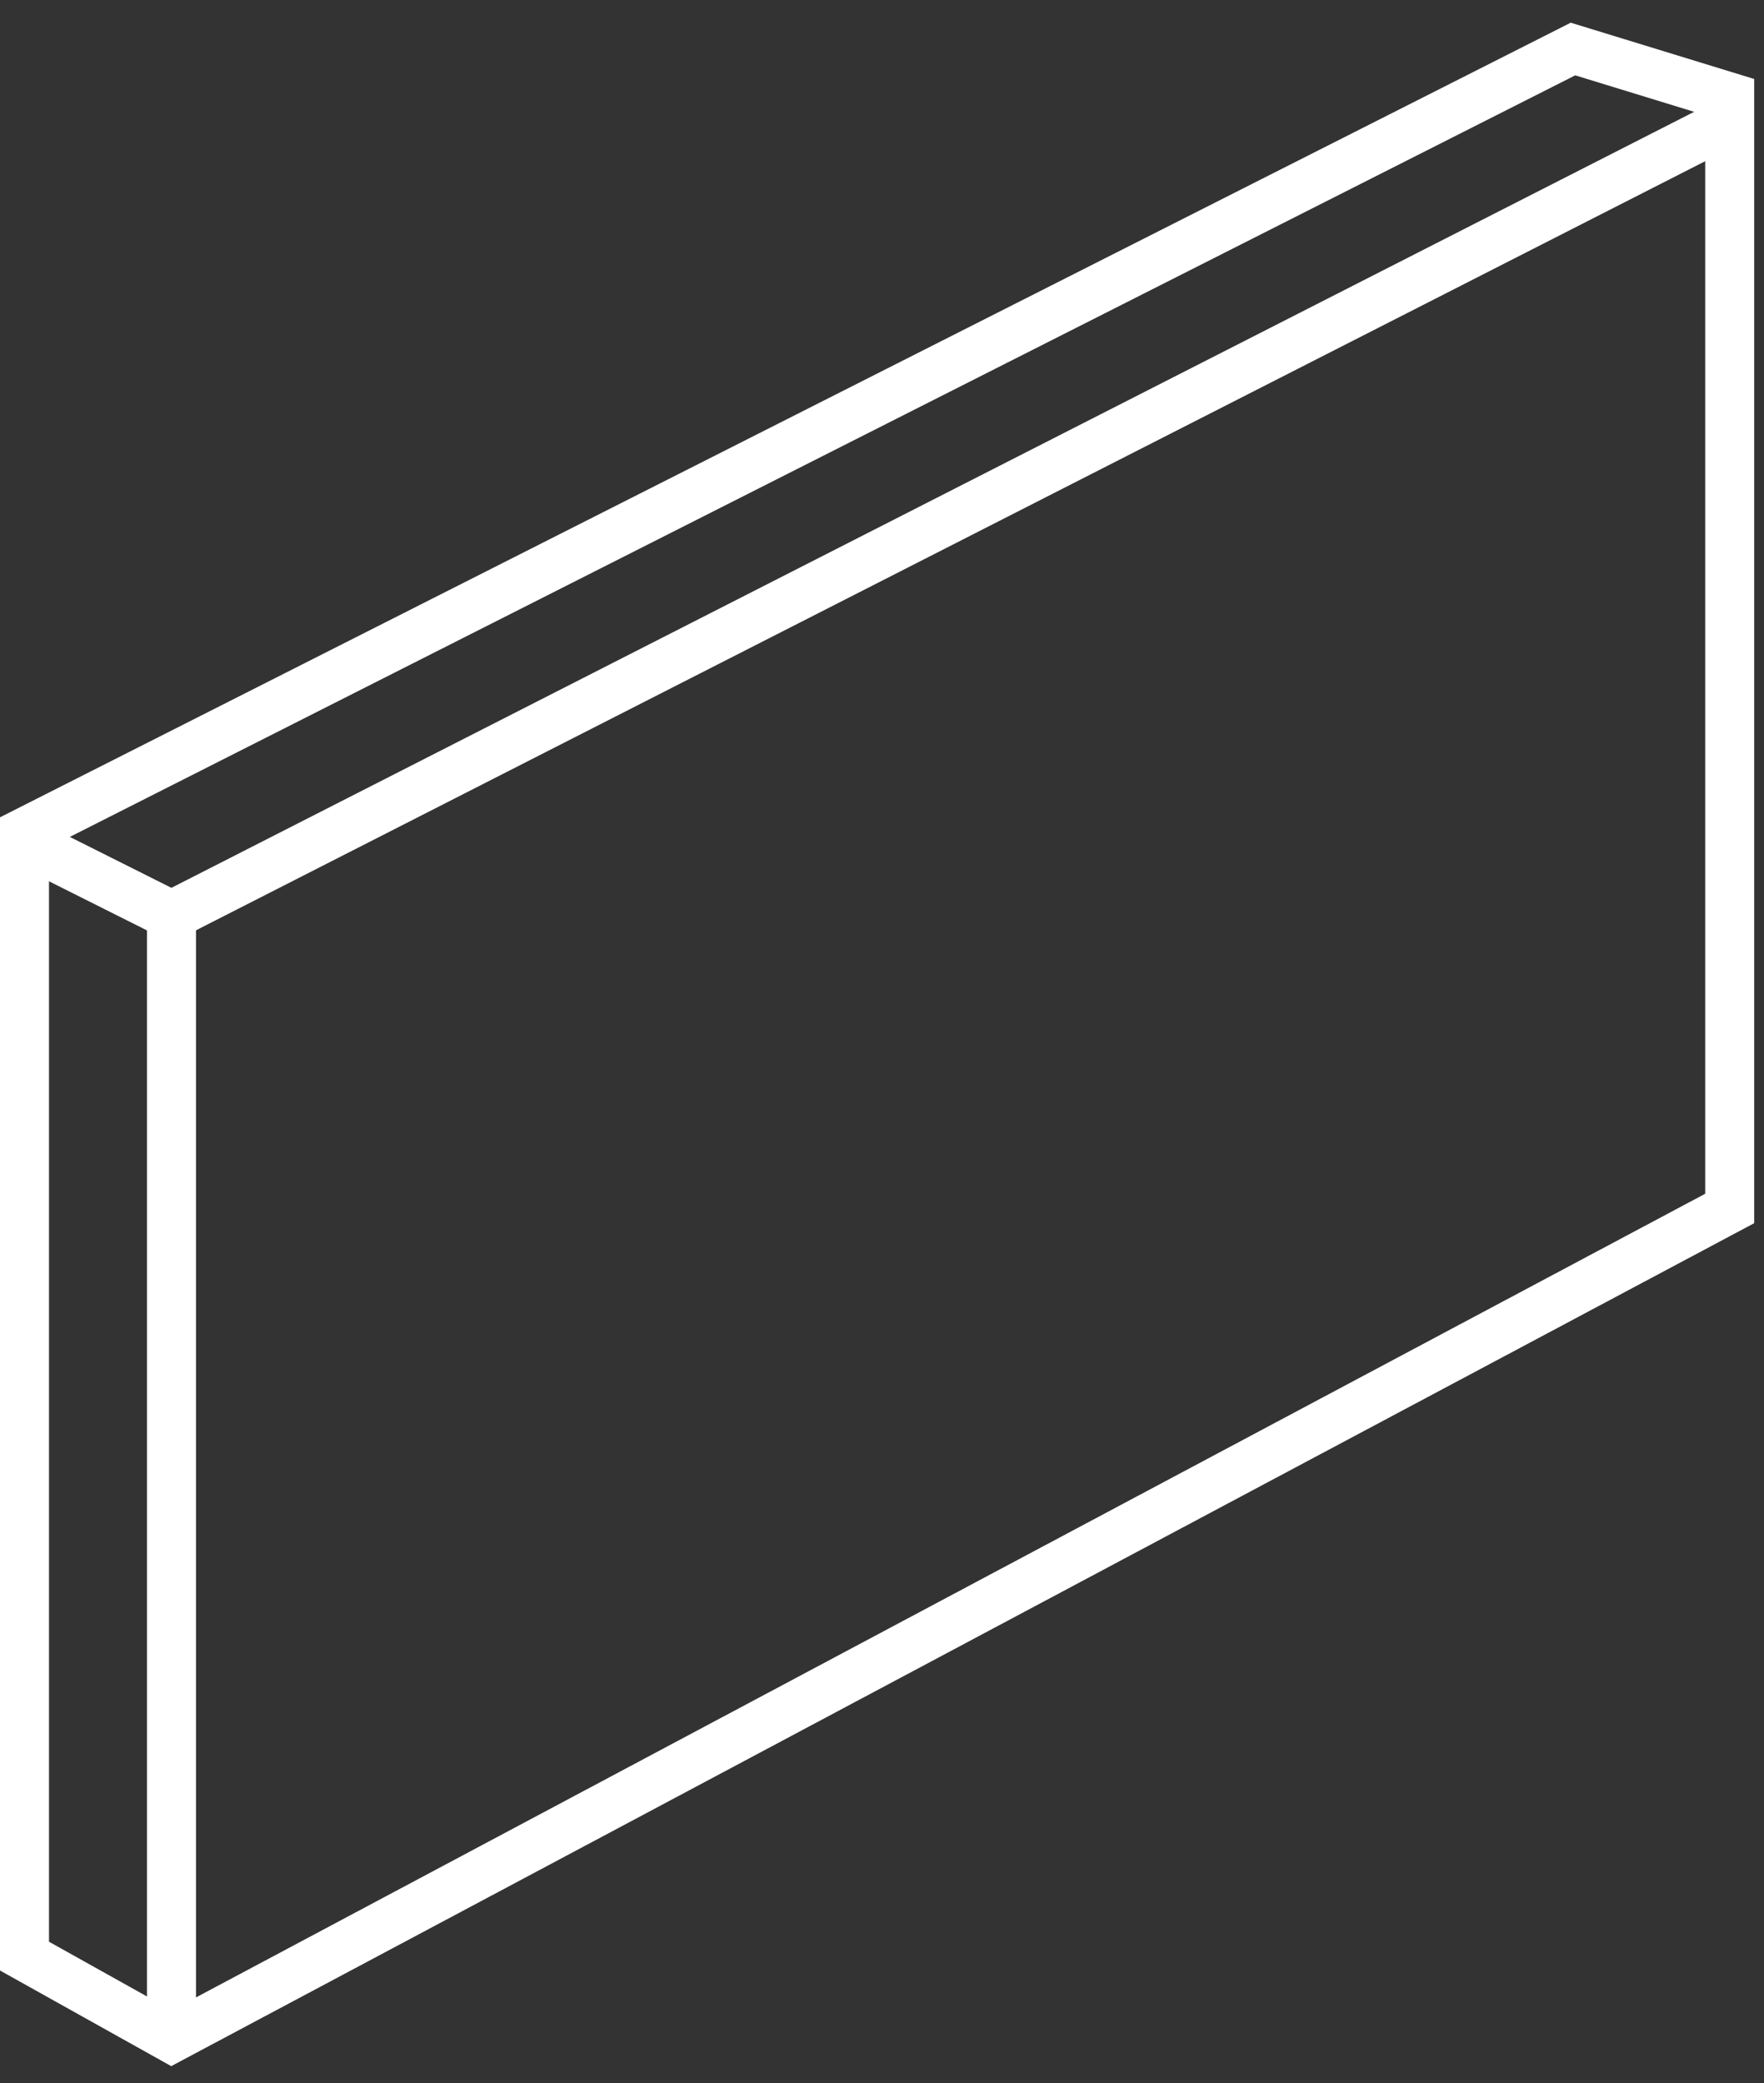 <?xml version="1.0" encoding="UTF-8"?>
<svg width="72px" height="85px" viewBox="0 0 72 85" version="1.1" xmlns="http://www.w3.org/2000/svg" xmlns:xlink="http://www.w3.org/1999/xlink">
    <rect x="0" y="0" width="72" height="85" fill="#333333" stroke="none"/>
    <!-- Generator: Sketch 58 (84663) - https://sketch.com -->
    <title>Group 10</title>
    <desc>Created with Sketch.</desc>
    <g id="I-like" stroke="none" stroke-width="1" fill="none" fill-rule="evenodd">
        <g id="Applications" transform="translate(-312, -940)" stroke="#FFFFFF" stroke-width="2">
            <g id="Group-10" transform="translate(313, 942)">
                <g id="Group-9" transform="translate(0, 0)">
                    <path d="M69.6,47.307 L6,81.162 L6.82121026e-13,77.812 L6.82121026e-13,31.962 L63.203,6.39488462e-14 L69.6,1.962 L69.6,47.307 Z" id="Combined-Shape"></path>
                    <polyline id="Combined-Shape" points="69.6 2.945 6 35.345 4.53781457e-13 32.338"></polyline>
                </g>
                <path d="M6,34.745 L6,81.162" id="Path-10"></path>
            </g>
        </g>
    </g>
</svg>